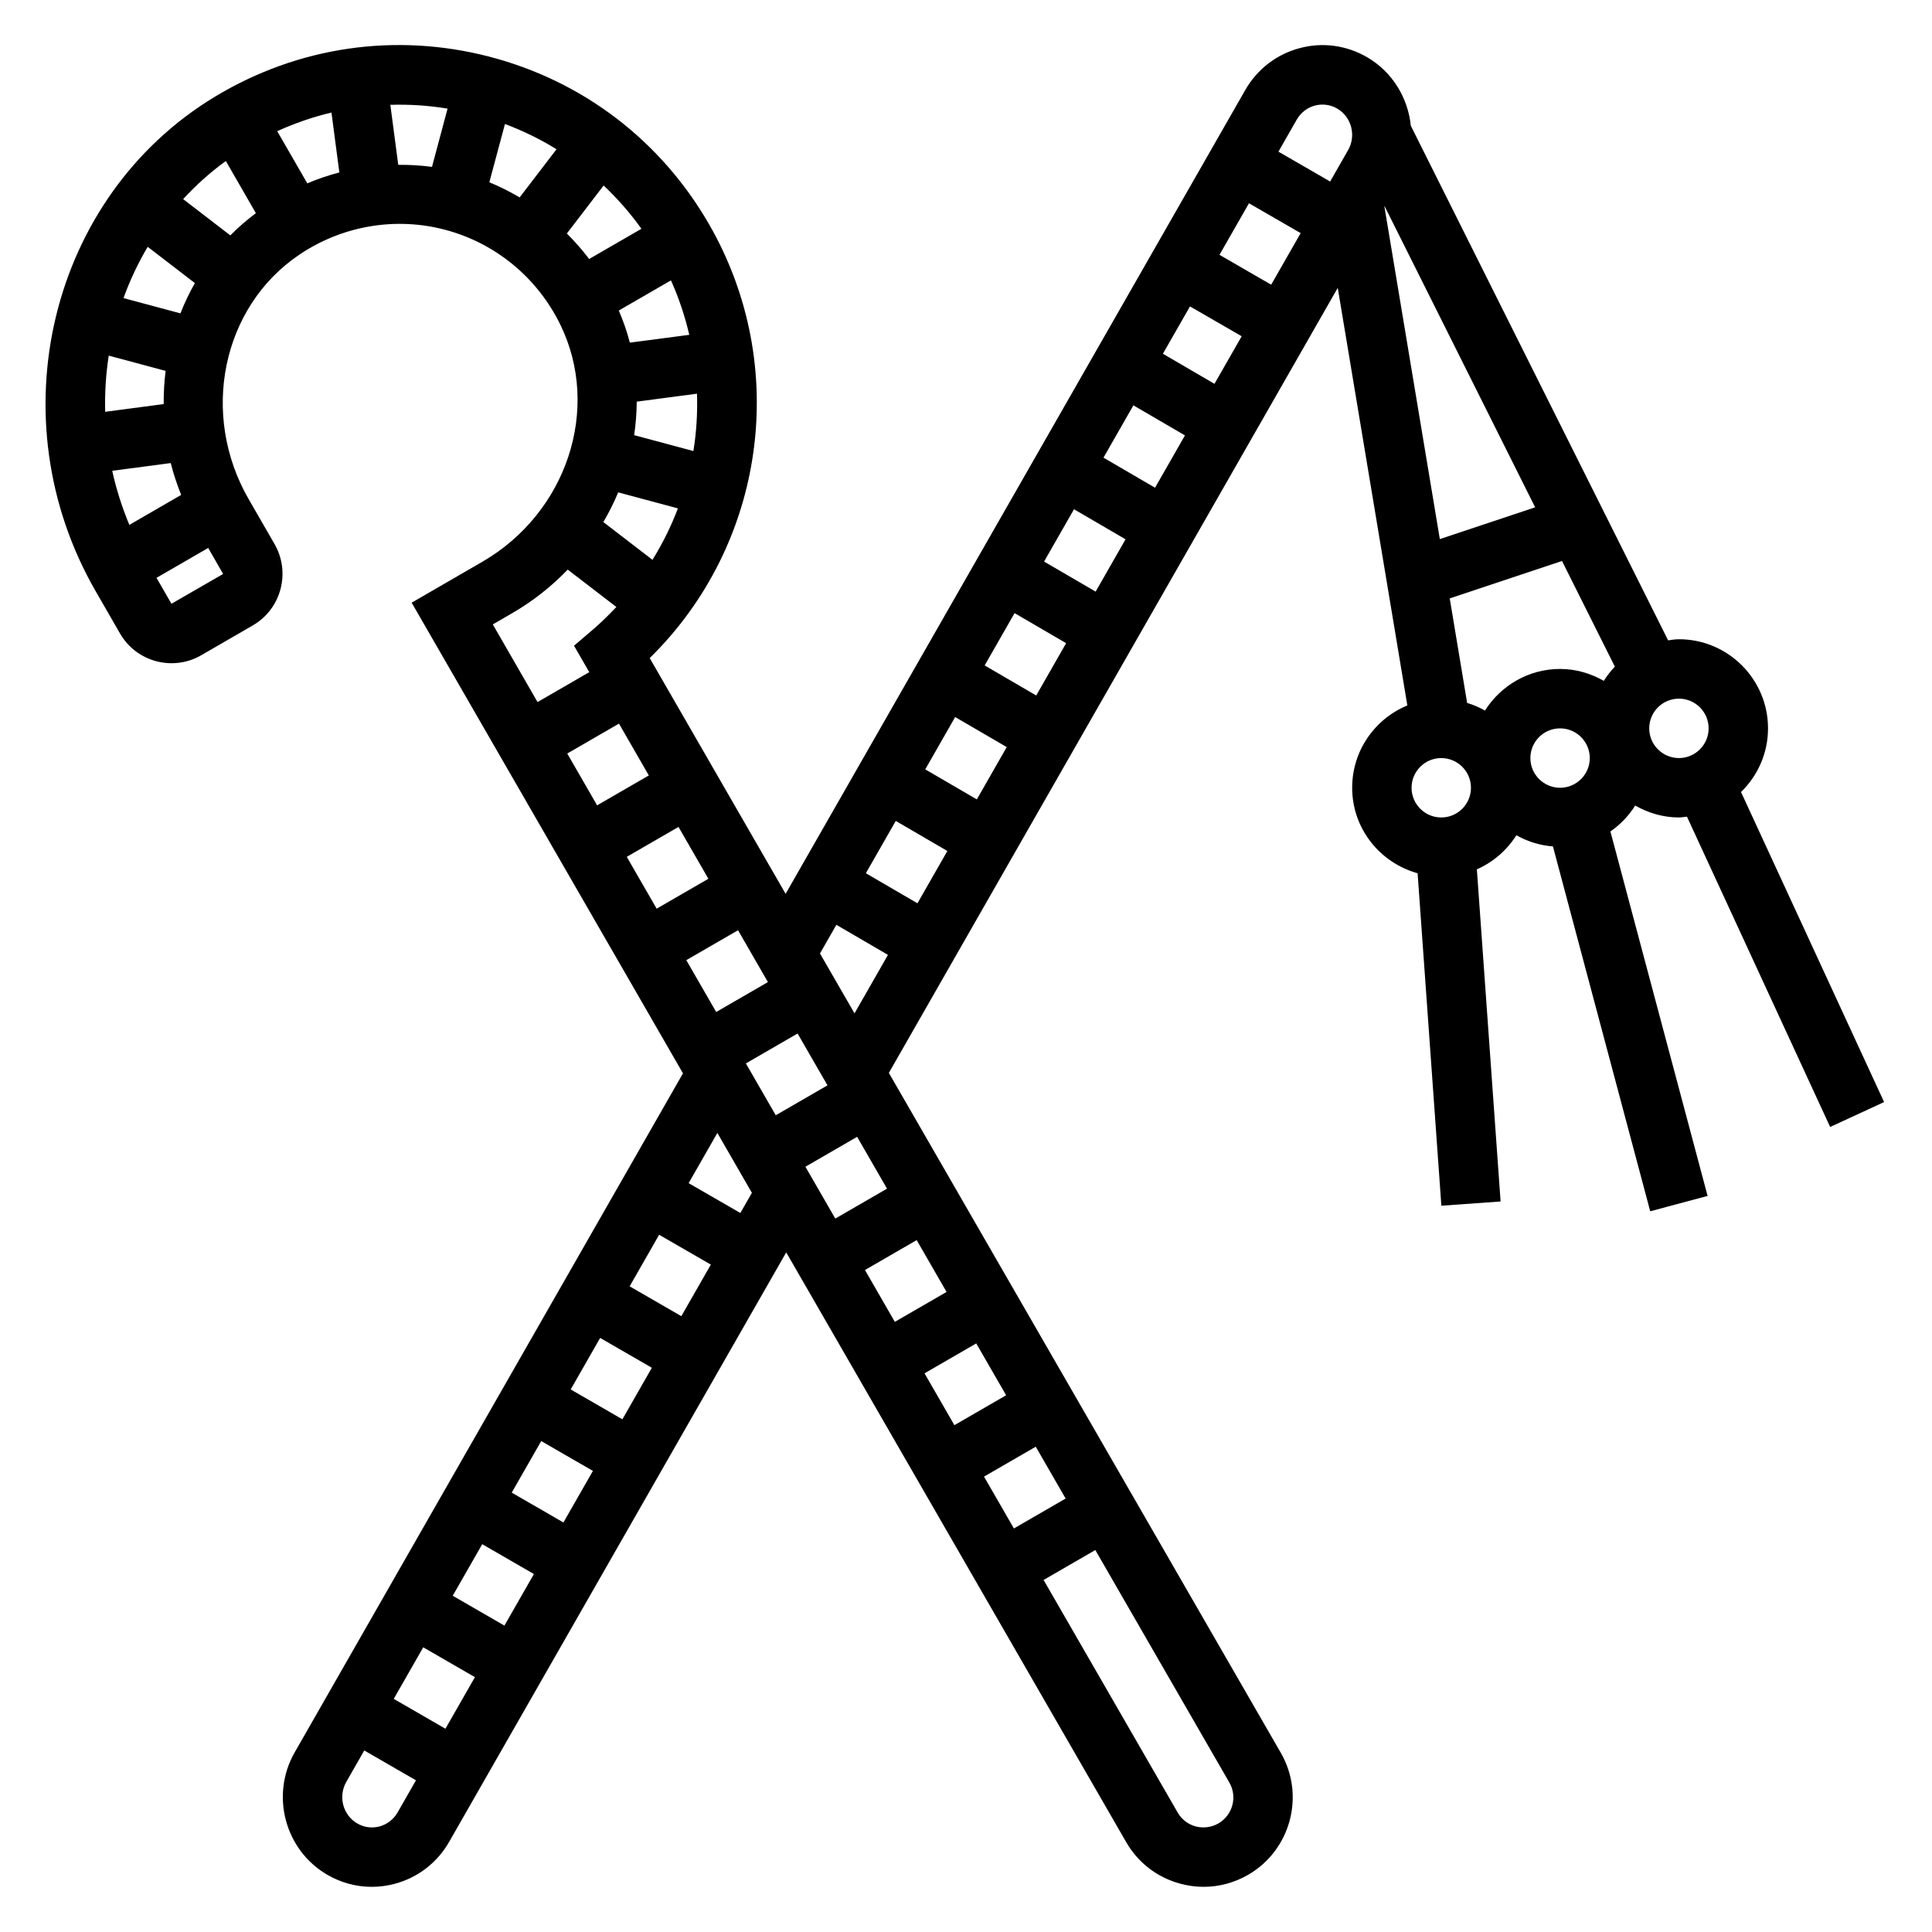 <?xml version="1.0" encoding="UTF-8"?>
<!-- Uploaded to: ICON Repo, www.iconrepo.com, Generator: ICON Repo Mixer Tools -->
<svg fill="#000000" width="800px" height="800px" version="1.1" viewBox="144 144 512 512" xmlns="http://www.w3.org/2000/svg">
 <path d="m577.35 357.48c3.441 1.953 7.352 3.156 11.578 3.156 0.73 0 1.418-0.148 2.133-0.211l37.949 82.23 14.297-6.598-37.918-82.16c4.402-4.289 7.156-10.254 7.156-16.875 0-13.02-10.598-23.617-23.617-23.617-0.977 0-1.914 0.172-2.859 0.293l-68.184-136.37c-0.754-7.32-4.793-14.199-11.578-18.16-5.465-3.18-11.832-4.047-17.918-2.402-6.117 1.637-11.227 5.582-14.391 11.109l-121.8 213-36.016-62.48c30.637-30.023 37.414-77.344 15.703-115.01-12.816-22.223-33.535-38-58.355-44.406-24.785-6.398-50.527-2.637-72.5 10.605-43.879 26.457-58.094 85.27-31.676 131.09l6.445 11.195c2.109 3.644 5.504 6.258 9.574 7.352 4.078 1.078 8.336 0.527 11.973-1.582l13.656-7.902c7.512-4.344 10.102-14.004 5.762-21.547l-6.863-11.91c-12.957-22.477-7.07-50.926 13.383-64.762 11.422-7.723 25.594-10.141 38.84-6.582 13.281 3.559 24.355 12.73 30.402 25.176 10.809 22.23 1.707 49.812-20.742 62.789l-18.688 10.816 71.902 124.73-102.9 179.95c-6.481 11.328-2.613 25.875 8.629 32.434 3.652 2.125 7.699 3.203 11.801 3.203 2.039 0 4.094-0.27 6.109-0.812 6.117-1.637 11.234-5.59 14.398-11.117l89.324-156.21 90.094 156.29c3.156 5.481 8.266 9.391 14.375 11.027 2.031 0.543 4.102 0.82 6.141 0.82 4.102 0 8.148-1.078 11.801-3.188 11.289-6.527 15.176-21.035 8.66-32.324l-103.87-180.19 118.96-208.04 18.445 110.66c-8.574 3.543-14.625 11.973-14.625 21.812 0 10.84 7.375 19.895 17.344 22.664l6.297 88.105 15.695-1.125-6.289-88.023c4.336-1.898 7.965-5.078 10.477-9.035 2.906 1.652 6.172 2.684 9.684 2.969l25.781 96.684 15.207-4.062-25.758-96.59c2.637-1.809 4.859-4.16 6.574-6.871zm-19.91-36.203c-8.383 0-15.719 4.426-19.91 11.027-1.488-0.844-3.062-1.52-4.723-2.023l-4.613-27.695 29.758-9.918 14.004 28c-1.102 1.148-2.078 2.41-2.938 3.762-3.438-1.945-7.348-3.152-11.578-3.152zm39.363 15.746c0 4.336-3.527 7.871-7.871 7.871s-7.871-3.535-7.871-7.871c0-4.336 3.527-7.871 7.871-7.871 4.344-0.004 7.871 3.531 7.871 7.871zm-207.6 10.863 7.926-13.863 13.664 7.965-7.926 13.863zm5.856 21.633-7.926 13.863-13.672-7.965 7.926-13.863zm9.887-49.172 7.926-13.863 13.664 7.965-7.926 13.863zm15.746-27.527 7.926-13.863 13.664 7.965-7.926 13.863zm15.742-27.535 7.926-13.863 13.664 7.965-7.926 13.863zm15.746-27.535 7.18-12.547 13.699 7.91-7.211 12.609zm14.996-26.215 7.816-13.664 13.699 7.91-7.816 13.664zm25.285-39.559c2.023-0.52 4.109-0.25 5.91 0.797 3.793 2.219 5.094 7.156 2.891 11.004l-4.762 8.328-13.699-7.91 4.856-8.5c1.07-1.852 2.773-3.176 4.805-3.719zm-95.535 349.71-7.918-13.738 13.707-7.926 7.918 13.738zm21.559 5.707 7.918 13.738-13.707 7.926-7.918-13.738zm-37.344-33.086-7.918-13.738 13.707-7.926 7.918 13.738zm-15.781-27.371-7.918-13.738 13.707-7.926 7.918 13.738zm-15.777-27.379-7.918-13.738 13.707-7.926 7.918 13.738zm-55.363-233.67 9.746-12.723c3.676 3.473 7.039 7.297 10.02 11.469l-13.855 8.004c-1.816-2.391-3.785-4.648-5.91-6.75zm-16.398-29.023c4.793 1.801 9.375 4.039 13.664 6.691l-9.777 12.762c-2.574-1.512-5.242-2.875-8.031-4.008zm49.934 86.668-15.703-4.211c0.441-2.938 0.668-5.902 0.691-8.879l15.973-2.109c0.156 5.094-0.145 10.188-0.961 15.199zm-16.84-28.73c-0.73-2.883-1.746-5.715-2.93-8.508l13.824-7.988c2.117 4.699 3.707 9.531 4.856 14.43zm-3.086 39.684 15.824 4.242c-1.785 4.723-4.047 9.281-6.738 13.633l-13.02-10.004c1.477-2.551 2.816-5.172 3.934-7.871zm8.117 75.02-13.707 7.918-7.91-13.73 13.707-7.926zm7.863 13.641 7.918 13.738-13.707 7.926-7.918-13.738zm15.777 27.379 7.918 13.738-13.707 7.926-7.918-13.738zm-122.12-211.76c4.66-2.117 9.469-3.769 14.375-4.938l2.086 15.871c-2.891 0.754-5.723 1.723-8.492 2.891zm-13.617 7.906 7.957 13.816c-2.41 1.836-4.699 3.769-6.769 5.894l-12.5-9.613c3.387-3.691 7.156-7.082 11.312-10.098zm-25.57 96.43c-1.953-4.699-3.481-9.484-4.535-14.336l15.508-2.047c0.699 2.852 1.66 5.66 2.754 8.438zm9.102-32.016-15.508 2.047c-0.125-5.008 0.18-9.988 0.945-14.887l15.074 4.047c-0.379 2.906-0.527 5.844-0.512 8.793zm4.434-24.039-15.086-4.047c1.707-4.723 3.848-9.273 6.414-13.586l12.5 9.605c-1.461 2.586-2.742 5.262-3.828 8.027zm-2.379 76.957-3.961-6.871 13.699-7.918 3.953 6.894zm60.102-116.32-2.094-15.902c5.039-0.148 10.117 0.172 15.168 1.008l-4.133 15.438c-2.973-0.41-5.957-0.559-8.941-0.543zm30.137 118.85c5.574-3.219 10.516-7.148 14.777-11.578l12.887 9.902c-1.969 2.086-4.016 4.117-6.242 6.016l-4.977 4.25 4.039 7.008-13.707 7.926-11.855-20.582zm-15.699 260.36 7.816-13.664 13.699 7.91-7.816 13.664zm5.883 21.574-7.816 13.664-13.699-7.91 7.816-13.664zm9.754-48.906 7.816-13.664 13.699 7.91-7.816 13.664zm15.625-27.34 7.809-13.656 13.699 7.91-7.809 13.656zm15.625-27.332 7.816-13.664 13.699 7.91-7.816 13.664zm-66.297 143.14c-2.016 0.527-4.117 0.25-5.902-0.805-3.793-2.211-5.094-7.148-2.891-11.004l4.762-8.328 13.699 7.91-4.856 8.492c-1.074 1.859-2.773 3.184-4.812 3.734zm95.637-162.57-13.707-7.91 7.613-13.312 9.148 15.871zm126.68 161.77c-1.828 1.047-3.969 1.316-5.992 0.797-2.039-0.543-3.746-1.859-4.801-3.691l-35.527-61.629 13.707-7.926 35.52 61.613c2.188 3.785 0.887 8.648-2.906 10.836zm-105.58-230.55 4.344-7.59 13.672 7.965-8.863 15.5zm149.61-198.07 39.918 79.84-25.262 8.422-14.695-88.191zm15.035 146.29c4.344 0 7.871 3.535 7.871 7.871s-3.527 7.871-7.871 7.871-7.871-3.535-7.871-7.871 3.527-7.871 7.871-7.871zm23.617 0c0-4.336 3.527-7.871 7.871-7.871s7.871 3.535 7.871 7.871c0 4.336-3.527 7.871-7.871 7.871s-7.871-3.535-7.871-7.871z"/>
</svg>